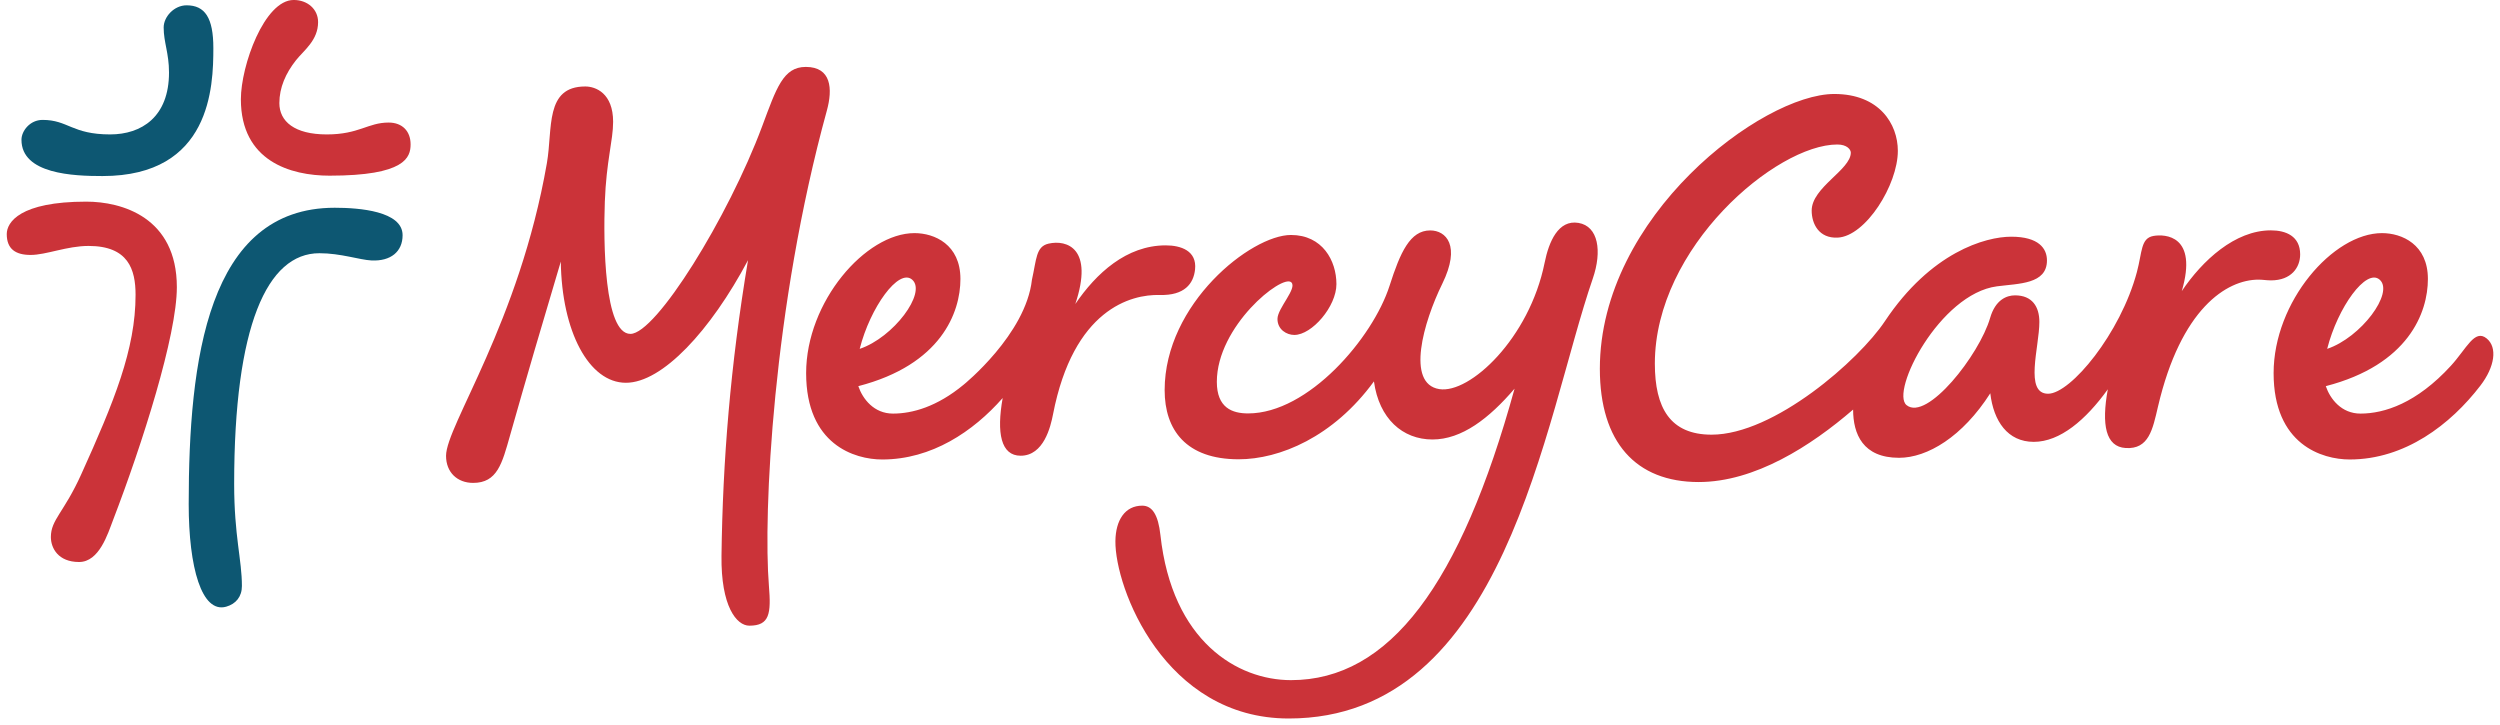 <svg width="331" height="96" viewBox="0 0 331 96" fill="none" xmlns="http://www.w3.org/2000/svg">
<g clip-path="url(#clip0_181_215)">
<path fill-rule="evenodd" clip-rule="evenodd" d="M328.406 51.053C324.457 56.206 318.421 60.835 311.103 60.835C307.434 60.835 301.026 58.863 301.026 49.403C301.026 39.944 308.899 30.864 315.376 30.864C318.012 30.864 321.454 32.358 321.454 36.938C321.454 41.382 318.882 48.297 307.935 51.126C308.52 52.84 310.015 54.76 312.532 54.76C315.681 54.76 319.957 53.392 324.504 48.422C326.578 46.153 327.634 43.517 329.227 44.805C330.692 45.989 330.314 48.564 328.406 51.053ZM315.077 37.038C313.288 35.437 309.504 40.716 308.118 46.189C312.592 44.685 317.008 38.765 315.077 37.038ZM300.68 37.122C300.096 37.122 299.57 37.024 299.033 37.024C294.78 37.024 288.74 40.903 285.716 53.841C285.018 56.829 284.519 59.517 281.431 59.318C278.794 59.148 278.214 56.258 279.074 51.543C276.168 55.589 272.746 58.502 269.273 58.502C265.812 58.502 263.947 55.759 263.514 52.07C259.83 57.84 255.175 60.613 251.437 60.613C246.637 60.613 245.357 57.467 245.351 54.228C239.762 59.055 232.33 63.822 224.904 63.822C216.587 63.822 211.82 58.555 211.82 48.827C211.82 28.613 233.322 12.443 242.856 12.443C248.834 12.443 251.274 16.426 251.274 19.974C251.274 24.474 247.013 31.287 243.301 31.462C240.843 31.577 239.866 29.654 239.866 27.878C239.866 24.807 245.048 22.477 245.048 20.21C245.048 19.812 244.555 19.132 243.264 19.132C235.192 19.132 219.102 32.708 219.102 48.137C219.102 54.015 221.132 57.55 226.613 57.55C234.912 57.55 246.145 47.656 249.553 42.539C255.65 33.382 262.879 31.339 266.284 31.339C269.949 31.339 271.017 32.916 271.017 34.48C271.017 37.641 267.288 37.53 264.39 37.911C256.817 38.907 250.237 51.871 252.432 53.642C255.13 55.819 262.074 46.987 263.493 42.093C264.187 39.698 265.667 39.105 266.792 39.105C269.057 39.105 270.012 40.598 270.012 42.626C270.012 45.931 267.987 52.13 271.167 52.13C274.156 52.13 280.761 44.136 282.926 36.019C283.641 33.335 283.424 31.538 285.117 31.239C286.657 30.968 291.035 31.152 288.868 38.544C291.602 34.474 295.921 30.499 300.655 30.499C302.658 30.499 304.541 31.264 304.541 33.685C304.541 35.419 303.363 37.122 300.68 37.122ZM170.626 95.129C154.184 95.129 147.605 77.82 147.68 71.631C147.713 68.882 148.94 66.95 151.234 66.95C152.561 66.95 153.347 68.17 153.639 70.833C155.185 84.942 163.838 90.05 170.925 90.05C183.966 90.05 193.385 77.382 200.529 51.457C197.155 55.399 193.543 58.188 189.659 58.188C185.701 58.188 182.586 55.431 181.91 50.497C176.526 57.877 169.404 60.81 164 60.81C157.039 60.81 154.199 56.923 154.199 51.651C154.199 40.2 165.654 31.111 170.925 31.111C175.082 31.111 176.943 34.5 176.943 37.618C176.943 40.58 173.699 44.346 171.367 44.346C170.354 44.346 169.137 43.638 169.137 42.224C169.137 40.81 171.806 38.147 170.962 37.375C169.745 36.263 161.109 43.186 161.109 50.555C161.109 54.004 163.155 54.737 165.249 54.737C173.224 54.737 181.763 44.749 183.979 37.833C185.399 33.403 186.694 30.508 189.36 30.508C191.452 30.508 193.447 32.499 190.955 37.577C188.463 42.655 186.13 50.798 190.556 51.517C194.588 52.173 202.486 44.812 204.508 34.789C205.07 31.994 206.316 29.062 208.992 29.512C211.622 29.955 212.137 33.249 210.886 36.88C204.415 55.646 199.325 95.129 170.626 95.129ZM153.543 39.057C149.736 38.955 142.12 40.947 139.419 54.861C139.101 56.501 138.191 60.337 135.134 60.337C132.518 60.337 131.93 57.333 132.753 52.699C128.837 57.151 123.335 60.836 116.809 60.836C113.139 60.836 106.732 58.863 106.732 49.403C106.732 39.945 114.605 30.864 121.081 30.864C123.718 30.864 127.161 32.358 127.161 36.938C127.161 41.382 124.588 48.297 113.641 51.126C114.226 52.84 115.719 54.76 118.237 54.76C120.776 54.76 124.046 53.869 127.601 50.921C127.601 50.921 135.827 44.271 136.628 37.038C137.24 34.329 137.145 32.645 138.821 32.259C141.247 31.7 144.847 32.874 142.37 40.252C145.124 36.196 149.144 32.486 154.339 32.486C156.343 32.486 158.487 33.196 158.226 35.672C158.027 37.563 156.83 39.145 153.543 39.057ZM120.783 37.038C118.994 35.437 115.211 40.716 113.824 46.19C118.298 44.685 122.713 38.766 120.783 37.038ZM101.804 77.562C102.103 81.247 101.905 82.84 99.213 82.84C97.519 82.84 95.441 80.271 95.526 73.58C95.687 60.996 96.701 48.41 99.039 34.449C94.069 43.796 87.688 50.679 82.87 50.679C77.972 50.679 74.37 43.887 74.25 34.63C71.898 42.515 69.6 50.323 67.527 57.663C66.475 61.386 65.833 63.936 62.644 63.936C60.551 63.936 59.056 62.542 59.056 60.352C59.056 56.359 68.736 42.699 72.407 21.605C73.204 17.024 72.108 11.449 77.489 11.449C78.866 11.449 81.177 12.338 81.177 16.129C81.177 18.618 80.279 21.306 80.08 26.683C79.881 32.059 79.981 44.207 83.468 44.207C86.856 44.207 96.416 28.771 100.908 16.725C102.8 11.648 103.696 8.86 106.687 8.86C110.075 8.86 110.267 11.762 109.477 14.635C102.302 40.722 101.036 68.109 101.804 77.562Z" fill="#CB3339"/>
<path fill-rule="evenodd" clip-rule="evenodd" d="M49.175 34.484C47.608 34.407 45.115 33.526 42.284 33.526C35.369 33.526 31.003 43.142 31.003 64.069C31.003 70.985 32.029 74.101 32.029 77.589C32.029 79.005 31.223 79.965 29.944 80.326C26.704 81.235 24.984 75.142 24.984 66.748C24.984 47.687 27.469 27.506 44.316 27.506C47.562 27.506 53.304 27.951 53.304 31.142C53.304 33.324 51.727 34.609 49.175 34.484ZM13.571 23.309C9.725 23.309 2.842 23.053 2.842 18.504C2.842 17.339 3.967 15.875 5.637 15.875C9.028 15.875 9.522 17.797 14.583 17.797C18.733 17.797 22.377 15.484 22.377 9.605C22.377 7.025 21.669 5.616 21.669 3.637C21.669 2.221 23.051 0.704 24.705 0.704C27.135 0.704 28.248 2.352 28.248 6.365C28.248 11.422 27.945 23.309 13.571 23.309Z" fill="#0D5772"/>
<path fill-rule="evenodd" clip-rule="evenodd" d="M43.633 23.259C38.471 23.259 31.892 21.337 31.892 13.144C31.892 8.694 35.006 -0.003 38.887 -0.003C40.71 -0.003 42.115 1.211 42.115 2.926C42.115 5.353 40.217 6.672 39.18 7.987C37.836 9.69 36.987 11.589 36.987 13.649C36.987 16.073 38.99 17.798 43.268 17.798C47.541 17.798 48.709 16.226 51.455 16.226C53.278 16.226 54.363 17.384 54.363 19.112C54.363 20.839 53.654 23.259 43.633 23.259ZM10.466 74.41C7.717 74.41 6.736 72.58 6.736 71.105C6.736 68.796 8.458 67.882 10.749 62.813C15.104 53.18 17.949 46.264 17.949 39.036C17.949 35.673 16.987 32.562 11.724 32.562C8.858 32.562 6.12 33.754 4.055 33.754C2.073 33.754 0.894 32.979 0.894 30.992C0.894 29.441 2.614 26.697 11.421 26.697C16.109 26.697 23.415 28.746 23.415 38.024C23.415 44.419 18.855 58.742 14.963 68.871C14.28 70.65 13.148 74.41 10.466 74.41Z" fill="#CB3339"/>
</g>
<defs>
<clipPath id="clip0_181_215">
<rect width="331" height="96" fill="white"/>
</clipPath>
</defs>
</svg>
